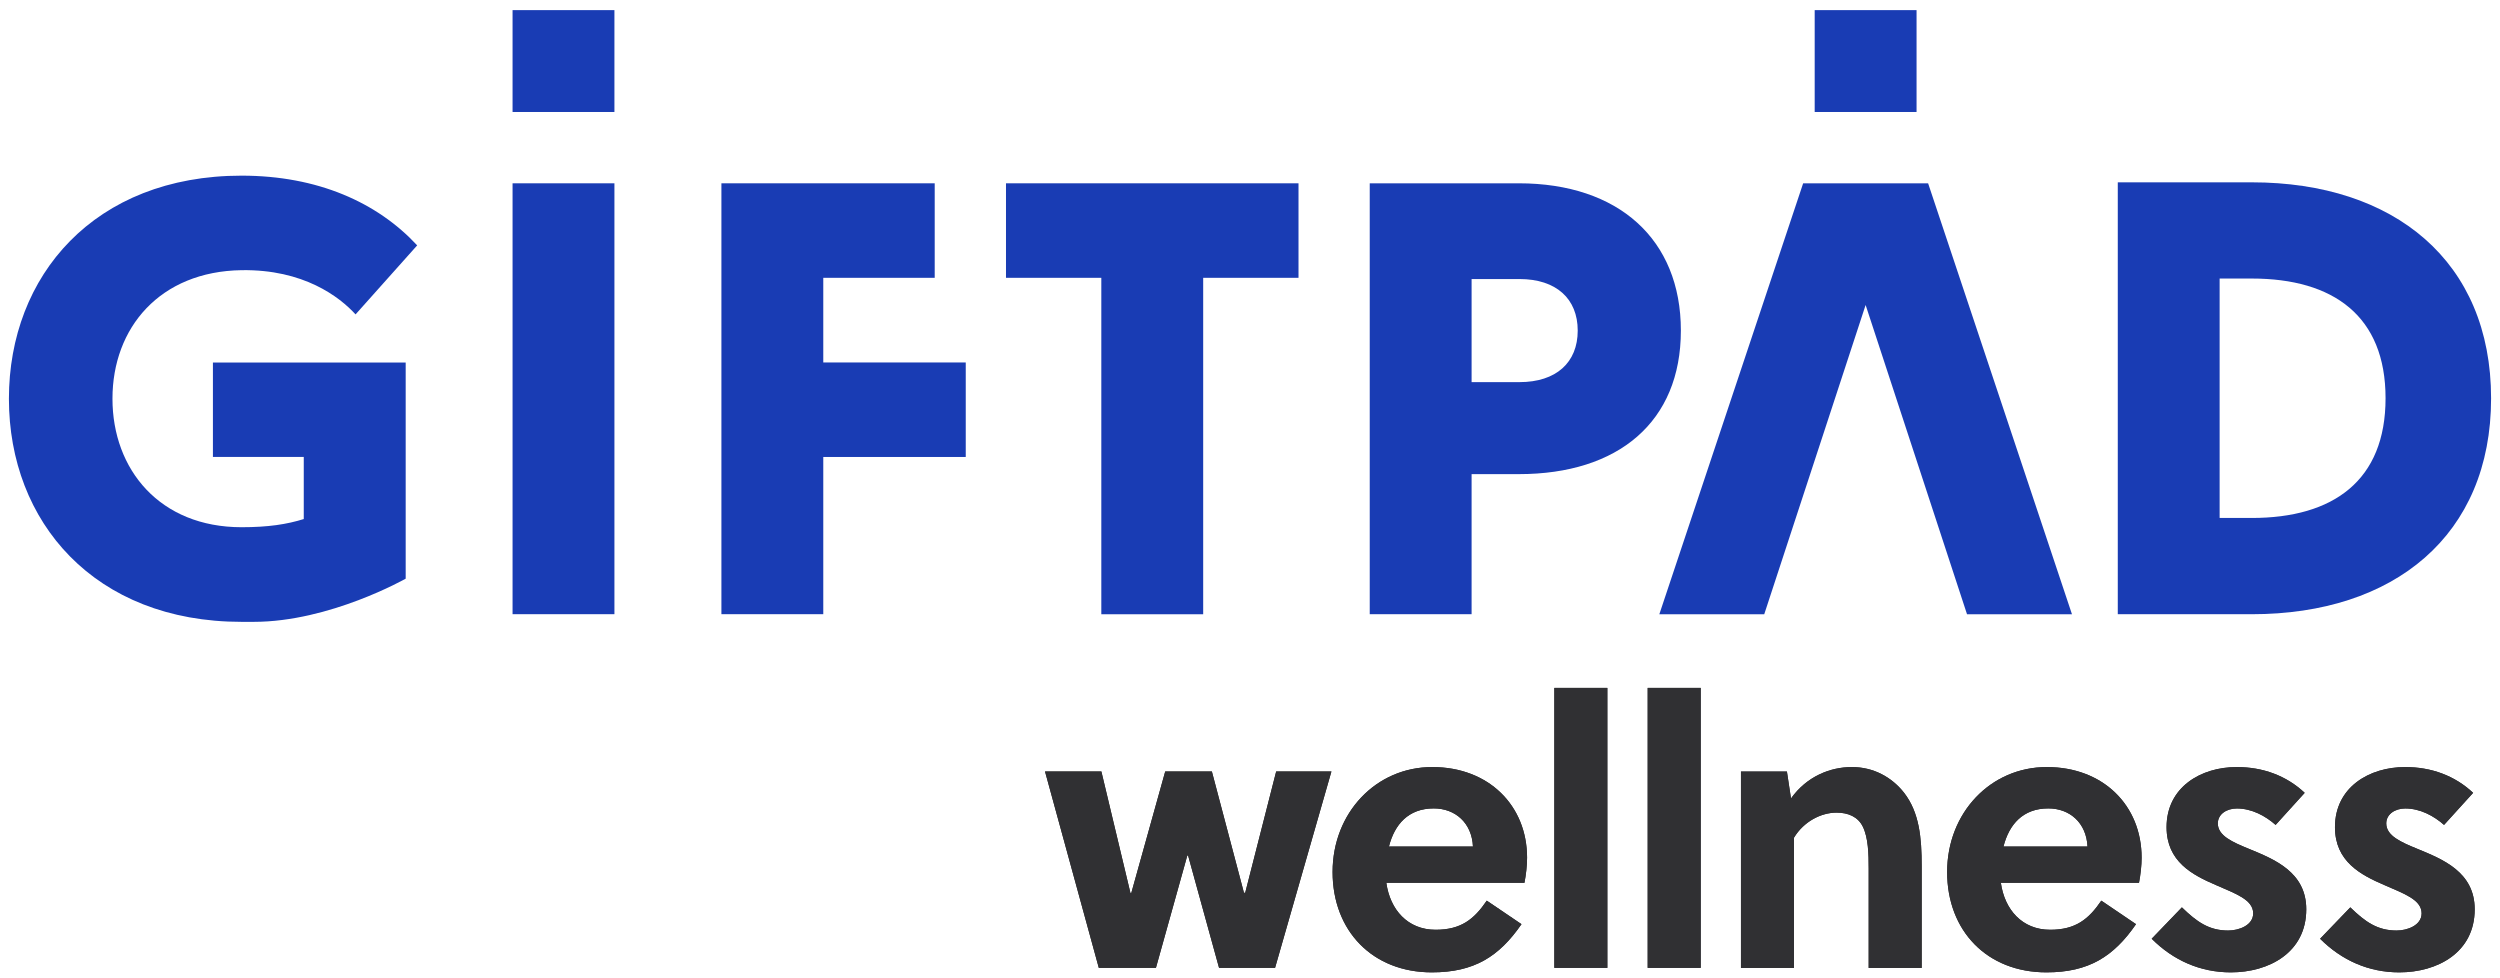 <svg width="161" height="63" viewBox="0 0 161 63" fill="none" xmlns="http://www.w3.org/2000/svg">
<path d="M80.118 57.498H80.19L82.185 49.684H85.743L82.114 62.33H78.507L76.512 55.094H76.463L74.442 62.33H70.763L67.299 49.684H70.929L72.803 57.521H72.852L75.039 49.684H78.045L80.111 57.498H80.118Z" fill="#303033"/>
<path d="M89.279 56.849C89.519 58.581 90.65 59.877 92.453 59.877C94.088 59.877 94.929 59.204 95.748 58.002L97.984 59.516C96.541 61.609 94.929 62.62 92.213 62.62C88.392 62.62 85.818 59.952 85.818 56.154C85.818 52.355 88.606 49.398 92.239 49.398C95.872 49.398 98.344 51.874 98.344 55.241C98.344 55.744 98.273 56.345 98.175 56.852H89.279V56.849ZM94.858 54.516C94.787 53.002 93.727 52.062 92.333 52.062C90.699 52.062 89.808 53.095 89.448 54.516H94.858Z" fill="#303033"/>
<path d="M103.514 62.331H100.099V44.301H103.514V62.331Z" fill="#303033"/>
<path d="M109.526 62.331H106.11V44.301H109.526V62.331Z" fill="#303033"/>
<path d="M115.078 49.688L115.341 51.42C116.352 50 117.866 49.398 119.26 49.398C120.654 49.398 121.833 50.048 122.626 51.059C123.611 52.333 123.757 53.967 123.757 55.77V62.334H120.342V55.94C120.342 55 120.319 53.944 119.959 53.223C119.647 52.599 119.019 52.333 118.276 52.333C117.265 52.333 116.16 52.911 115.533 53.944V62.334H112.118V49.688H115.074H115.078Z" fill="#303033"/>
<path d="M128.855 56.849C129.096 58.581 130.227 59.877 132.03 59.877C133.664 59.877 134.506 59.204 135.325 58.002L137.56 59.516C136.118 61.609 134.506 62.62 131.79 62.62C127.969 62.62 125.395 59.952 125.395 56.154C125.395 52.355 128.183 49.398 131.816 49.398C135.449 49.398 137.921 51.874 137.921 55.241C137.921 55.744 137.85 56.345 137.752 56.852H128.855V56.849ZM134.435 54.516C134.363 53.002 133.304 52.062 131.91 52.062C130.275 52.062 129.385 53.095 129.024 54.516H134.435Z" fill="#303033"/>
<path d="M146.551 53.126C145.901 52.547 145.011 52.066 144.053 52.066C143.403 52.066 142.828 52.427 142.828 53.028C142.828 53.821 143.767 54.23 144.823 54.662C146.457 55.335 148.524 56.154 148.524 58.558C148.524 61.346 146.119 62.62 143.666 62.62C141.694 62.62 139.965 61.849 138.568 60.456L140.514 58.434C141.476 59.373 142.268 59.926 143.493 59.926C144.192 59.926 145.105 59.588 145.105 58.821C145.105 57.931 143.952 57.547 142.7 56.995C141.186 56.345 139.526 55.481 139.526 53.268C139.526 50.695 141.739 49.398 144.045 49.398C145.729 49.398 147.243 49.951 148.422 51.059L146.548 53.126H146.551Z" fill="#303033"/>
<path d="M157.398 53.126C156.748 52.547 155.858 52.066 154.9 52.066C154.25 52.066 153.675 52.427 153.675 53.028C153.675 53.821 154.614 54.23 155.67 54.662C157.304 55.335 159.371 56.154 159.371 58.558C159.371 61.346 156.966 62.62 154.513 62.62C152.54 62.62 150.812 61.849 149.414 60.456L151.36 58.434C152.322 59.373 153.115 59.926 154.34 59.926C155.039 59.926 155.952 59.588 155.952 58.821C155.952 57.931 154.798 57.547 153.547 56.995C152.033 56.345 150.372 55.481 150.372 53.268C150.372 50.695 152.585 49.398 154.892 49.398C156.575 49.398 158.089 49.951 159.269 51.059L157.394 53.126H157.398Z" fill="#303033"/>
<path d="M80.118 57.498H80.19L82.185 49.684H85.743L82.114 62.33H78.507L76.512 55.094H76.463L74.442 62.33H70.763L67.299 49.684H70.929L72.803 57.521H72.852L75.039 49.684H78.045L80.111 57.498H80.118Z" fill="#303033"/>
<path d="M89.279 56.849C89.519 58.581 90.65 59.877 92.453 59.877C94.088 59.877 94.929 59.204 95.748 58.002L97.984 59.516C96.541 61.609 94.929 62.62 92.213 62.62C88.392 62.62 85.818 59.952 85.818 56.154C85.818 52.355 88.606 49.398 92.239 49.398C95.872 49.398 98.344 51.874 98.344 55.241C98.344 55.744 98.273 56.345 98.175 56.852H89.279V56.849ZM94.858 54.516C94.787 53.002 93.727 52.062 92.333 52.062C90.699 52.062 89.808 53.095 89.448 54.516H94.858Z" fill="#303033"/>
<path d="M103.514 62.331H100.099V44.301H103.514V62.331Z" fill="#303033"/>
<path d="M109.526 62.331H106.11V44.301H109.526V62.331Z" fill="#303033"/>
<path d="M115.078 49.688L115.341 51.42C116.352 50 117.866 49.398 119.26 49.398C120.654 49.398 121.833 50.048 122.626 51.059C123.611 52.333 123.757 53.967 123.757 55.77V62.334H120.342V55.94C120.342 55 120.319 53.944 119.959 53.223C119.647 52.599 119.019 52.333 118.276 52.333C117.265 52.333 116.16 52.911 115.533 53.944V62.334H112.118V49.688H115.074H115.078Z" fill="#303033"/>
<path d="M128.855 56.849C129.096 58.581 130.227 59.877 132.03 59.877C133.664 59.877 134.506 59.204 135.325 58.002L137.56 59.516C136.118 61.609 134.506 62.62 131.79 62.62C127.969 62.62 125.395 59.952 125.395 56.154C125.395 52.355 128.183 49.398 131.816 49.398C135.449 49.398 137.921 51.874 137.921 55.241C137.921 55.744 137.85 56.345 137.752 56.852H128.855V56.849ZM134.435 54.516C134.363 53.002 133.304 52.062 131.91 52.062C130.275 52.062 129.385 53.095 129.024 54.516H134.435Z" fill="#303033"/>
<path d="M146.551 53.126C145.901 52.547 145.011 52.066 144.053 52.066C143.403 52.066 142.828 52.427 142.828 53.028C142.828 53.821 143.767 54.23 144.823 54.662C146.457 55.335 148.524 56.154 148.524 58.558C148.524 61.346 146.119 62.62 143.666 62.62C141.694 62.62 139.965 61.849 138.568 60.456L140.514 58.434C141.476 59.373 142.268 59.926 143.493 59.926C144.192 59.926 145.105 59.588 145.105 58.821C145.105 57.931 143.952 57.547 142.7 56.995C141.186 56.345 139.526 55.481 139.526 53.268C139.526 50.695 141.739 49.398 144.045 49.398C145.729 49.398 147.243 49.951 148.422 51.059L146.548 53.126H146.551Z" fill="#303033"/>
<path d="M157.398 53.126C156.748 52.547 155.858 52.066 154.9 52.066C154.25 52.066 153.675 52.427 153.675 53.028C153.675 53.821 154.614 54.23 155.67 54.662C157.304 55.335 159.371 56.154 159.371 58.558C159.371 61.346 156.966 62.62 154.513 62.62C152.54 62.62 150.812 61.849 149.414 60.456L151.36 58.434C152.322 59.373 153.115 59.926 154.34 59.926C155.039 59.926 155.952 59.588 155.952 58.821C155.952 57.931 154.798 57.547 153.547 56.995C152.033 56.345 150.372 55.481 150.372 53.268C150.372 50.695 152.585 49.398 154.892 49.398C156.575 49.398 158.089 49.951 159.269 51.059L157.394 53.126H157.398Z" fill="#303033"/>
<path d="M133.435 39.558L124.17 11.805H116.123L106.861 39.558H113.617L120.146 19.642L126.676 39.558H133.435Z" fill="#193CB4"/>
<path d="M33.009 11.805H39.569V39.554H33.009V11.805Z" fill="#193CB4"/>
<path d="M46.459 11.805H60.195V17.891H53.019V23.343H62.194V29.429H53.019V39.554H46.459V11.805Z" fill="#193CB4"/>
<path d="M70.925 17.891H64.786V11.805H83.624V17.891H77.485V39.558H70.925V17.891Z" fill="#193CB4"/>
<path d="M88.211 11.805H97.814C104.217 11.805 108.248 15.4 108.248 21.288C108.248 27.175 104.217 30.534 97.814 30.534H94.771V39.554H88.211V11.805ZM97.852 24.609C100.223 24.609 101.605 23.343 101.605 21.291C101.605 19.24 100.223 17.97 97.852 17.97H94.771V24.609H97.852Z" fill="#193CB4"/>
<path d="M136.385 11.742H145.015C154.182 11.742 160.426 16.822 160.426 25.651C160.426 34.48 154.182 39.556 145.015 39.556H136.385V11.742ZM145.015 33.357C150.271 33.357 153.63 30.945 153.63 25.647C153.63 20.35 150.271 17.938 145.015 17.938H142.944V33.353H145.015V33.357Z" fill="#193CB4"/>
<path d="M39.569 0.652H33.009V7.212H39.569V0.652Z" fill="#193CB4"/>
<path d="M123.426 0.652H116.866V7.212H123.426V0.652Z" fill="#193CB4"/>
<path d="M13.712 29.425H19.562V33.427C18.476 33.765 17.285 33.953 15.557 33.953C10.301 33.953 7.243 30.248 7.243 25.676C7.243 21.103 10.301 17.478 15.557 17.399C19.551 17.339 21.858 19.112 22.898 20.247L26.866 15.802C24.3 13.037 20.46 11.312 15.557 11.312C6.085 11.312 0.574 17.745 0.574 25.68C0.574 33.614 6.085 40.047 15.557 40.047H16.342C21.234 40.047 26.126 37.266 26.126 37.266V23.346H13.712V29.433V29.425Z" fill="#193CB4"/>
</svg>
